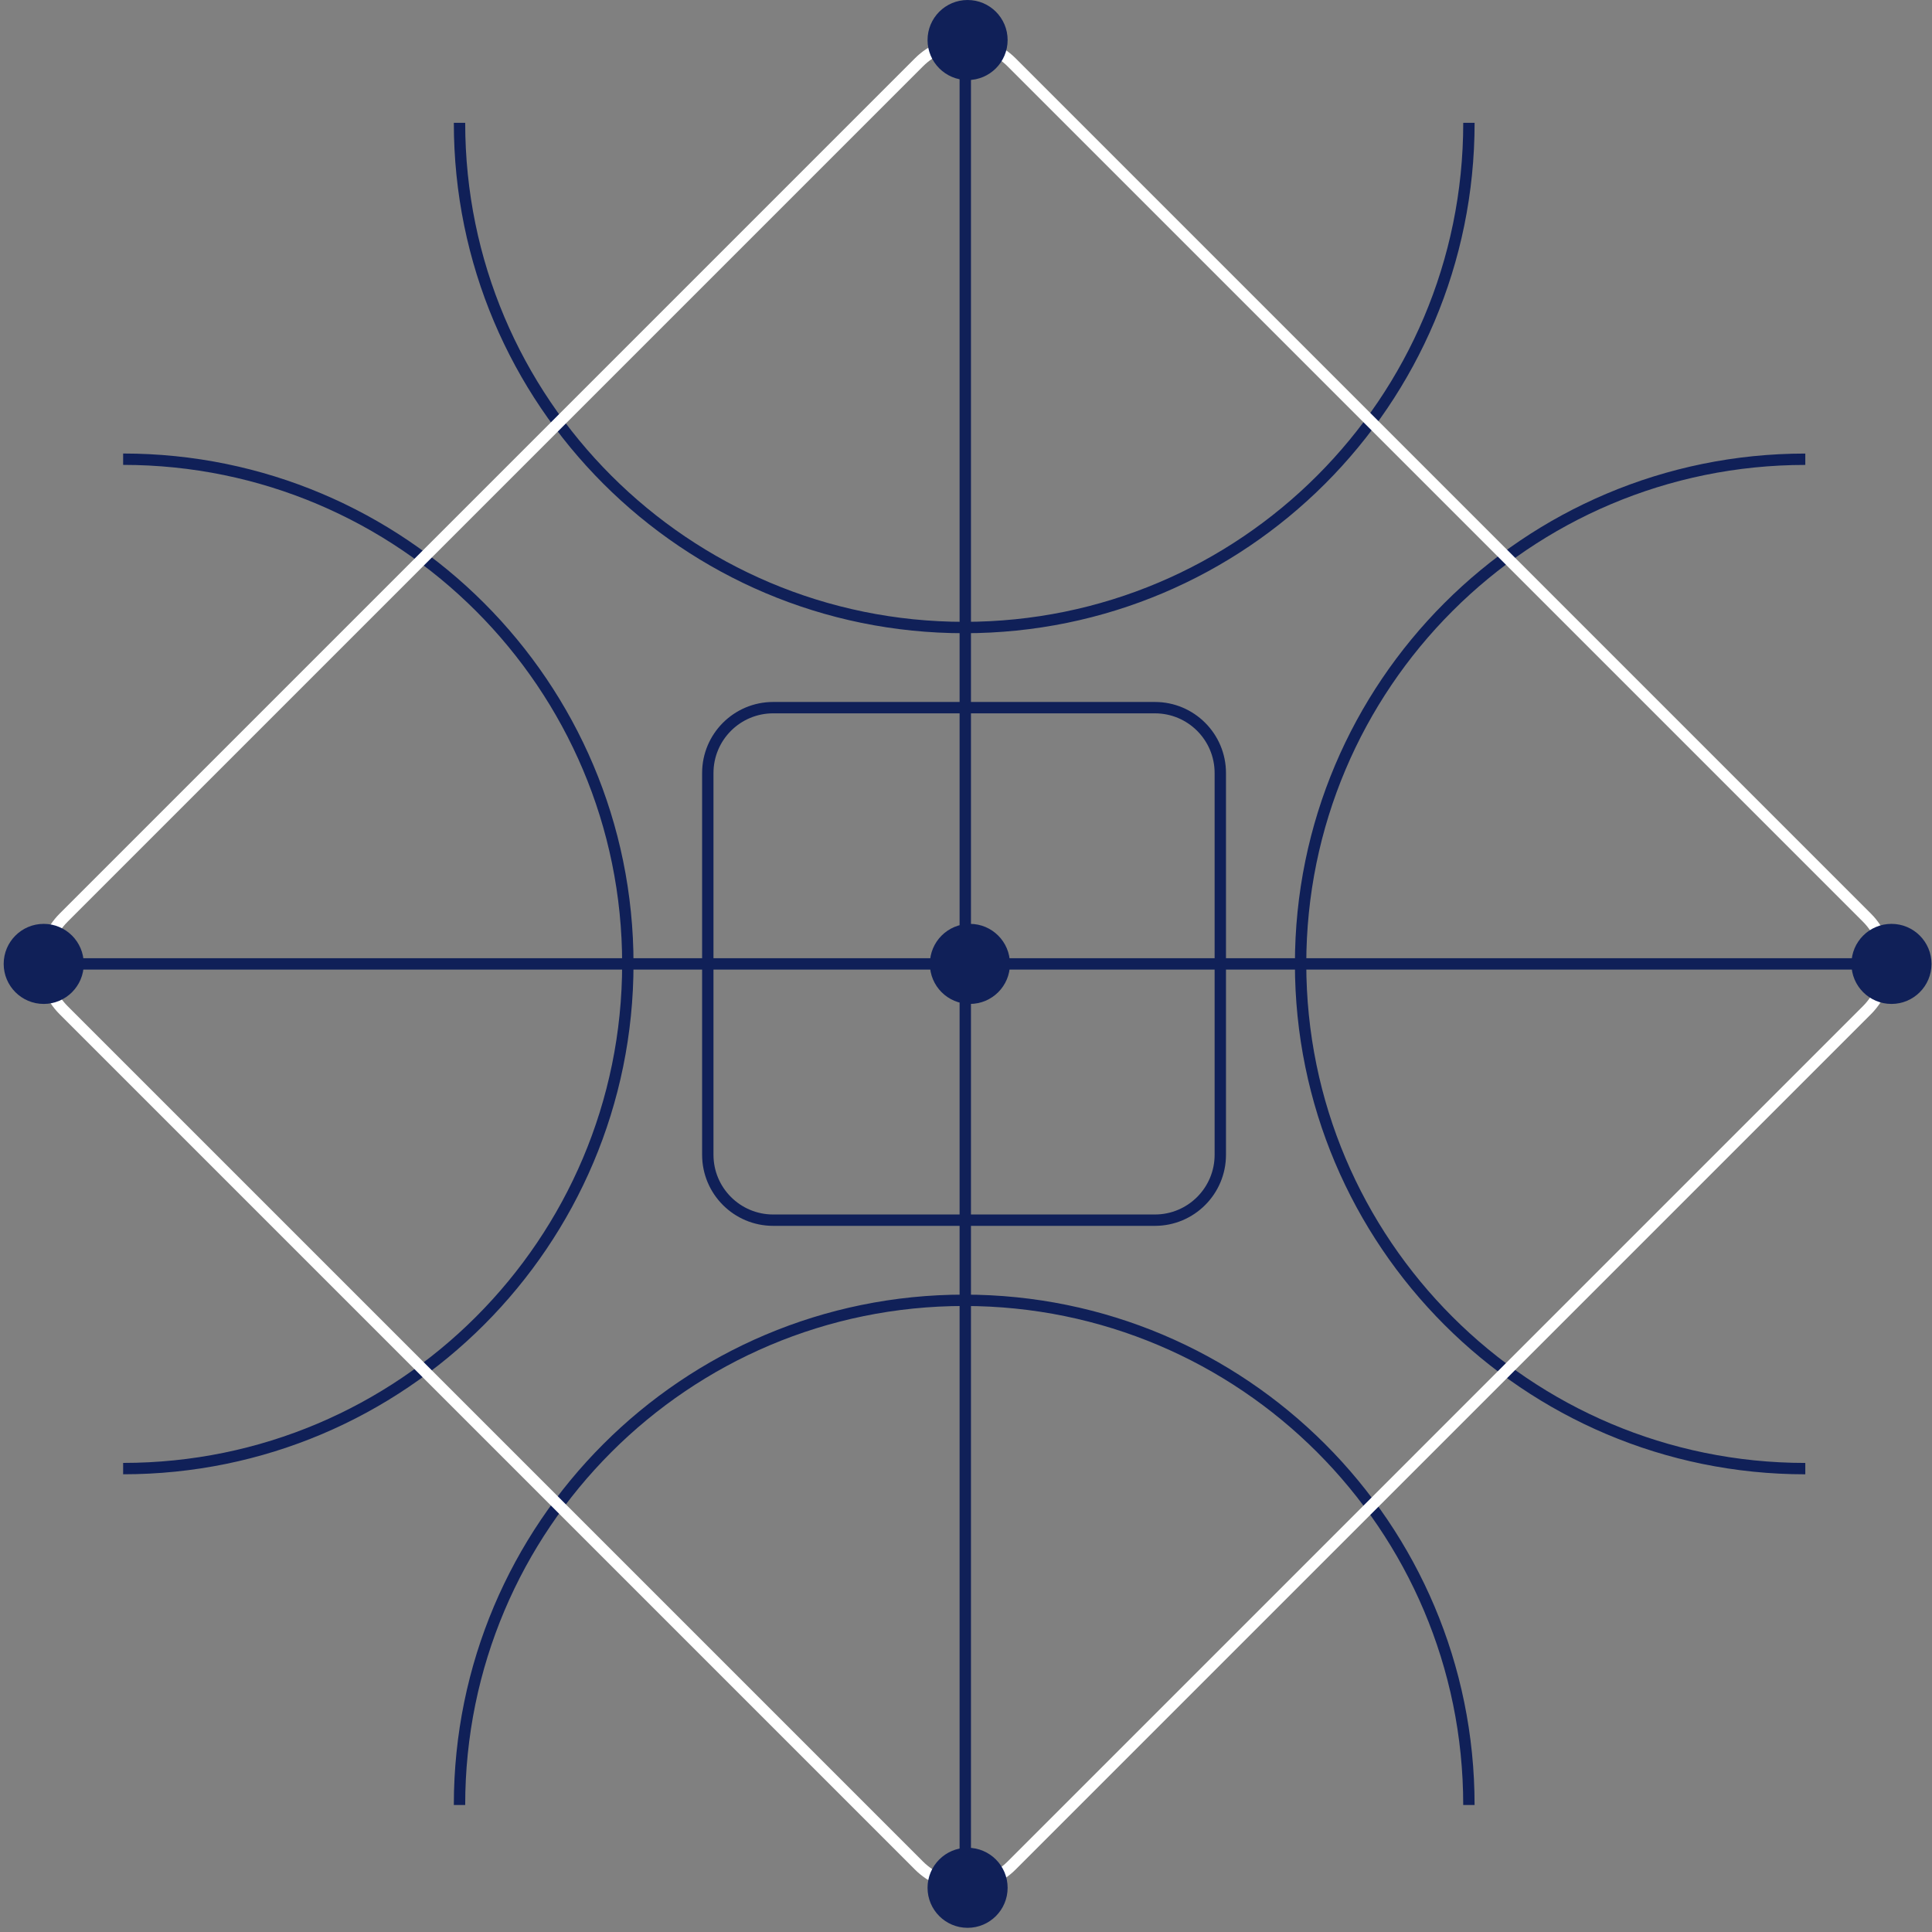 <?xml version="1.0" encoding="UTF-8"?>
<svg xmlns="http://www.w3.org/2000/svg" width="162" height="162" viewBox="0 0 162 162" fill="none">
  <rect x="0" y="0" width="162" height="162" fill="#808080" stroke="none"/>
  <path fill-rule="evenodd" clip-rule="evenodd" d="M158.602 81.3H4.052V80.347H158.602V81.3Z" fill="#102058"></path>
  <path fill-rule="evenodd" clip-rule="evenodd" d="M80.463 157.802V3.848H81.416V157.802H80.463Z" fill="#102058"></path>
  <path fill-rule="evenodd" clip-rule="evenodd" d="M52.168 80.824C52.168 57.714 33.435 38.981 10.325 38.981V38.028C33.961 38.028 53.121 57.188 53.121 80.824C53.121 104.46 33.961 123.62 10.325 123.62V122.667C33.435 122.667 52.168 103.934 52.168 80.824Z" fill="#102058"></path>
  <path fill-rule="evenodd" clip-rule="evenodd" d="M151.376 38.984C128.266 38.984 109.533 57.717 109.533 80.826C109.533 103.936 128.266 122.669 151.376 122.669V123.622C127.74 123.622 108.58 104.463 108.58 80.826C108.58 57.19 127.74 38.031 151.376 38.031V38.984Z" fill="#102058"></path>
  <path fill-rule="evenodd" clip-rule="evenodd" d="M39.007 10.3C39.007 33.41 57.742 52.142 80.852 52.142C103.962 52.142 122.694 33.41 122.694 10.3H123.647C123.647 33.936 104.488 53.096 80.852 53.096C57.216 53.096 38.054 33.936 38.054 10.3H39.007Z" fill="#102058"></path>
  <path fill-rule="evenodd" clip-rule="evenodd" d="M80.849 109.508C57.74 109.508 39.007 128.241 39.007 151.35H38.054C38.054 127.714 57.213 108.555 80.849 108.555C104.486 108.555 123.645 127.714 123.645 151.35H122.692C122.692 128.241 103.959 109.508 80.849 109.508Z" fill="#102058"></path>
  <path fill-rule="evenodd" clip-rule="evenodd" d="M59.826 96.83C59.826 99.594 62.067 101.836 64.831 101.836H96.841C99.606 101.836 101.847 99.594 101.847 96.83V64.82C101.847 62.055 99.606 59.814 96.841 59.814H64.831C62.067 59.814 59.826 62.055 59.826 64.82V96.83ZM64.831 102.789C61.54 102.789 58.873 100.121 58.873 96.83V64.82C58.873 61.529 61.54 58.861 64.831 58.861H96.841C100.132 58.861 102.8 61.529 102.8 64.82V96.83C102.8 100.121 100.132 102.789 96.841 102.789H64.831Z" fill="#102058"></path>
  <path fill-rule="evenodd" clip-rule="evenodd" d="M5.67 77.287C3.715 79.241 3.715 82.411 5.67 84.366L77.4 156.097C79.355 158.051 82.525 158.051 84.48 156.097L156.21 84.366C158.165 82.411 158.165 79.241 156.21 77.287L84.48 5.556C82.525 3.601 79.355 3.601 77.4 5.556L5.67 77.287ZM4.996 85.04C2.669 82.713 2.669 78.94 4.996 76.613L76.726 4.882C79.053 2.555 82.826 2.555 85.153 4.882L156.884 76.613C159.211 78.94 159.211 82.713 156.884 85.04L85.153 156.77C82.826 159.097 79.053 159.097 76.726 156.77L4.996 85.04Z" fill="white"></path>
  <path d="M81.328 84.181C83.182 84.181 84.685 82.678 84.685 80.824C84.685 78.97 83.182 77.467 81.328 77.467C79.474 77.467 77.971 78.97 77.971 80.824C77.971 82.678 79.474 84.181 81.328 84.181Z" fill="#102058"></path>
  <path d="M3.666 84.181C5.52 84.181 7.023 82.678 7.023 80.824C7.023 78.97 5.52 77.467 3.666 77.467C1.812 77.467 0.309 78.97 0.309 80.824C0.309 82.678 1.812 84.181 3.666 84.181Z" fill="#102058"></path>
  <path d="M158.602 84.181C160.456 84.181 161.959 82.678 161.959 80.824C161.959 78.97 160.456 77.467 158.602 77.467C156.748 77.467 155.245 78.97 155.245 80.824C155.245 82.678 156.748 84.181 158.602 84.181Z" fill="#102058"></path>
  <path d="M81.133 6.714C82.987 6.714 84.49 5.211 84.49 3.357C84.49 1.503 82.987 0 81.133 0C79.279 0 77.776 1.503 77.776 3.357C77.776 5.211 79.279 6.714 81.133 6.714Z" fill="#102058"></path>
  <path d="M81.133 161.65C82.987 161.65 84.49 160.147 84.49 158.293C84.49 156.439 82.987 154.936 81.133 154.936C79.279 154.936 77.776 156.439 77.776 158.293C77.776 160.147 79.279 161.65 81.133 161.65Z" fill="#102058"></path>
</svg>
